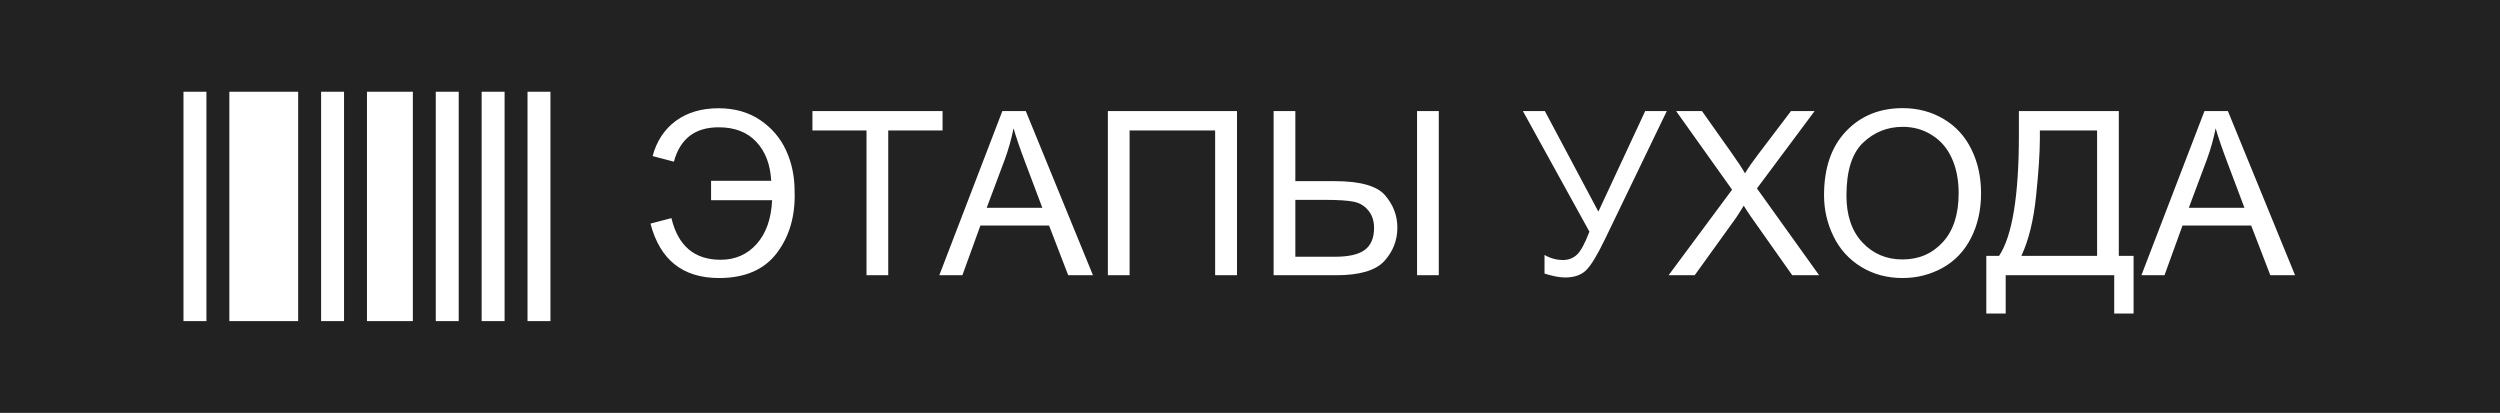 <?xml version="1.0" encoding="UTF-8"?> <svg xmlns="http://www.w3.org/2000/svg" width="109" height="18" viewBox="0 0 109 18" fill="none"> <rect width="109" height="18" fill="#222222"></rect> <path d="M8 4H9V14H8V4ZM16 4H18V14H16V4ZM19 4H20V14H19V4ZM21 4H22V14H21V4ZM23 4H24V14H23V4ZM10 4H13V14H10V4ZM14 4H15V14H14V4Z" fill="white"></path> <path d="M31.003 7.884H33.625C33.586 7.168 33.368 6.6 32.971 6.18C32.577 5.76 32.032 5.55 31.335 5.55C30.303 5.55 29.652 6.049 29.382 7.049L28.454 6.805C28.63 6.15 28.967 5.639 29.465 5.271C29.966 4.904 30.588 4.72 31.33 4.72C32.033 4.72 32.639 4.892 33.147 5.237C33.654 5.582 34.03 6.023 34.274 6.561C34.522 7.098 34.645 7.692 34.645 8.343C34.681 9.407 34.422 10.304 33.869 11.033C33.319 11.759 32.479 12.122 31.35 12.122C29.771 12.122 28.775 11.331 28.361 9.749L29.274 9.51C29.564 10.721 30.279 11.326 31.418 11.326C32.059 11.326 32.585 11.095 32.995 10.633C33.405 10.167 33.628 9.533 33.664 8.729H31.003V7.884ZM37.78 12V5.687H35.422V4.842H41.096V5.687H38.727V12H37.78ZM40.954 12L43.703 4.842H44.724L47.653 12H46.574L45.739 9.832H42.746L41.96 12H40.954ZM43.02 9.061H45.446L44.699 7.078C44.471 6.476 44.302 5.981 44.191 5.594C44.1 6.053 43.972 6.508 43.806 6.961L43.02 9.061ZM48.303 4.842H53.933V12H52.98V5.687H49.25V12H48.303V4.842ZM55.529 4.842H56.477V7.898H58.185C59.305 7.898 60.041 8.105 60.393 8.519C60.747 8.932 60.925 9.401 60.925 9.925C60.925 10.478 60.736 10.963 60.358 11.38C59.981 11.793 59.279 12 58.254 12H55.529V4.842ZM56.477 11.194H58.21C58.806 11.194 59.237 11.095 59.504 10.896C59.774 10.695 59.909 10.374 59.909 9.935C59.909 9.635 59.828 9.384 59.665 9.183C59.502 8.981 59.292 8.852 59.035 8.797C58.778 8.742 58.348 8.714 57.746 8.714H56.477V11.194ZM61.784 4.842H62.731V12H61.784V4.842ZM66.398 4.842H67.356L69.689 9.227L71.731 4.842H72.673L69.987 10.408C69.652 11.105 69.377 11.56 69.162 11.775C68.947 11.99 68.64 12.098 68.239 12.098C67.995 12.098 67.696 12.041 67.341 11.927V11.116C67.595 11.263 67.863 11.336 68.147 11.336C68.378 11.336 68.576 11.263 68.742 11.116C68.912 10.966 69.097 10.628 69.299 10.101L66.398 4.842ZM72.751 12L75.519 8.27L73.078 4.842H74.206L75.505 6.678C75.775 7.059 75.967 7.352 76.081 7.557C76.241 7.296 76.429 7.024 76.647 6.741L78.088 4.842H79.118L76.603 8.216L79.314 12H78.142L76.34 9.446C76.239 9.3 76.135 9.14 76.027 8.968C75.868 9.228 75.754 9.407 75.686 9.505L73.889 12H72.751ZM79.528 8.514C79.528 7.326 79.847 6.396 80.485 5.726C81.123 5.052 81.947 4.715 82.956 4.715C83.617 4.715 84.213 4.873 84.743 5.188C85.274 5.504 85.677 5.945 85.954 6.512C86.234 7.075 86.374 7.715 86.374 8.431C86.374 9.157 86.228 9.806 85.935 10.379C85.642 10.952 85.227 11.386 84.689 11.683C84.152 11.976 83.573 12.122 82.951 12.122C82.277 12.122 81.675 11.959 81.144 11.634C80.614 11.308 80.212 10.864 79.939 10.301C79.665 9.738 79.528 9.142 79.528 8.514ZM80.505 8.528C80.505 9.391 80.736 10.071 81.198 10.569C81.664 11.064 82.246 11.312 82.946 11.312C83.659 11.312 84.245 11.061 84.704 10.56C85.166 10.058 85.397 9.347 85.397 8.426C85.397 7.843 85.298 7.335 85.1 6.902C84.904 6.466 84.616 6.129 84.235 5.892C83.858 5.651 83.433 5.53 82.961 5.53C82.29 5.53 81.713 5.761 81.228 6.224C80.746 6.683 80.505 7.451 80.505 8.528ZM88.024 4.842H92.38V11.155H93.024V13.67H92.18V12H87.448V13.67H86.603V11.155H87.16C87.736 10.286 88.024 8.53 88.024 5.887V4.842ZM91.433 5.687H88.938V6.053C88.938 6.661 88.882 7.495 88.772 8.553C88.664 9.607 88.451 10.475 88.132 11.155H91.433V5.687ZM93.366 12L96.115 4.842H97.136L100.065 12H98.986L98.151 9.832H95.158L94.372 12H93.366ZM95.432 9.061H97.858L97.111 7.078C96.883 6.476 96.714 5.981 96.603 5.594C96.512 6.053 96.384 6.508 96.218 6.961L95.432 9.061Z" fill="white"></path> </svg> 